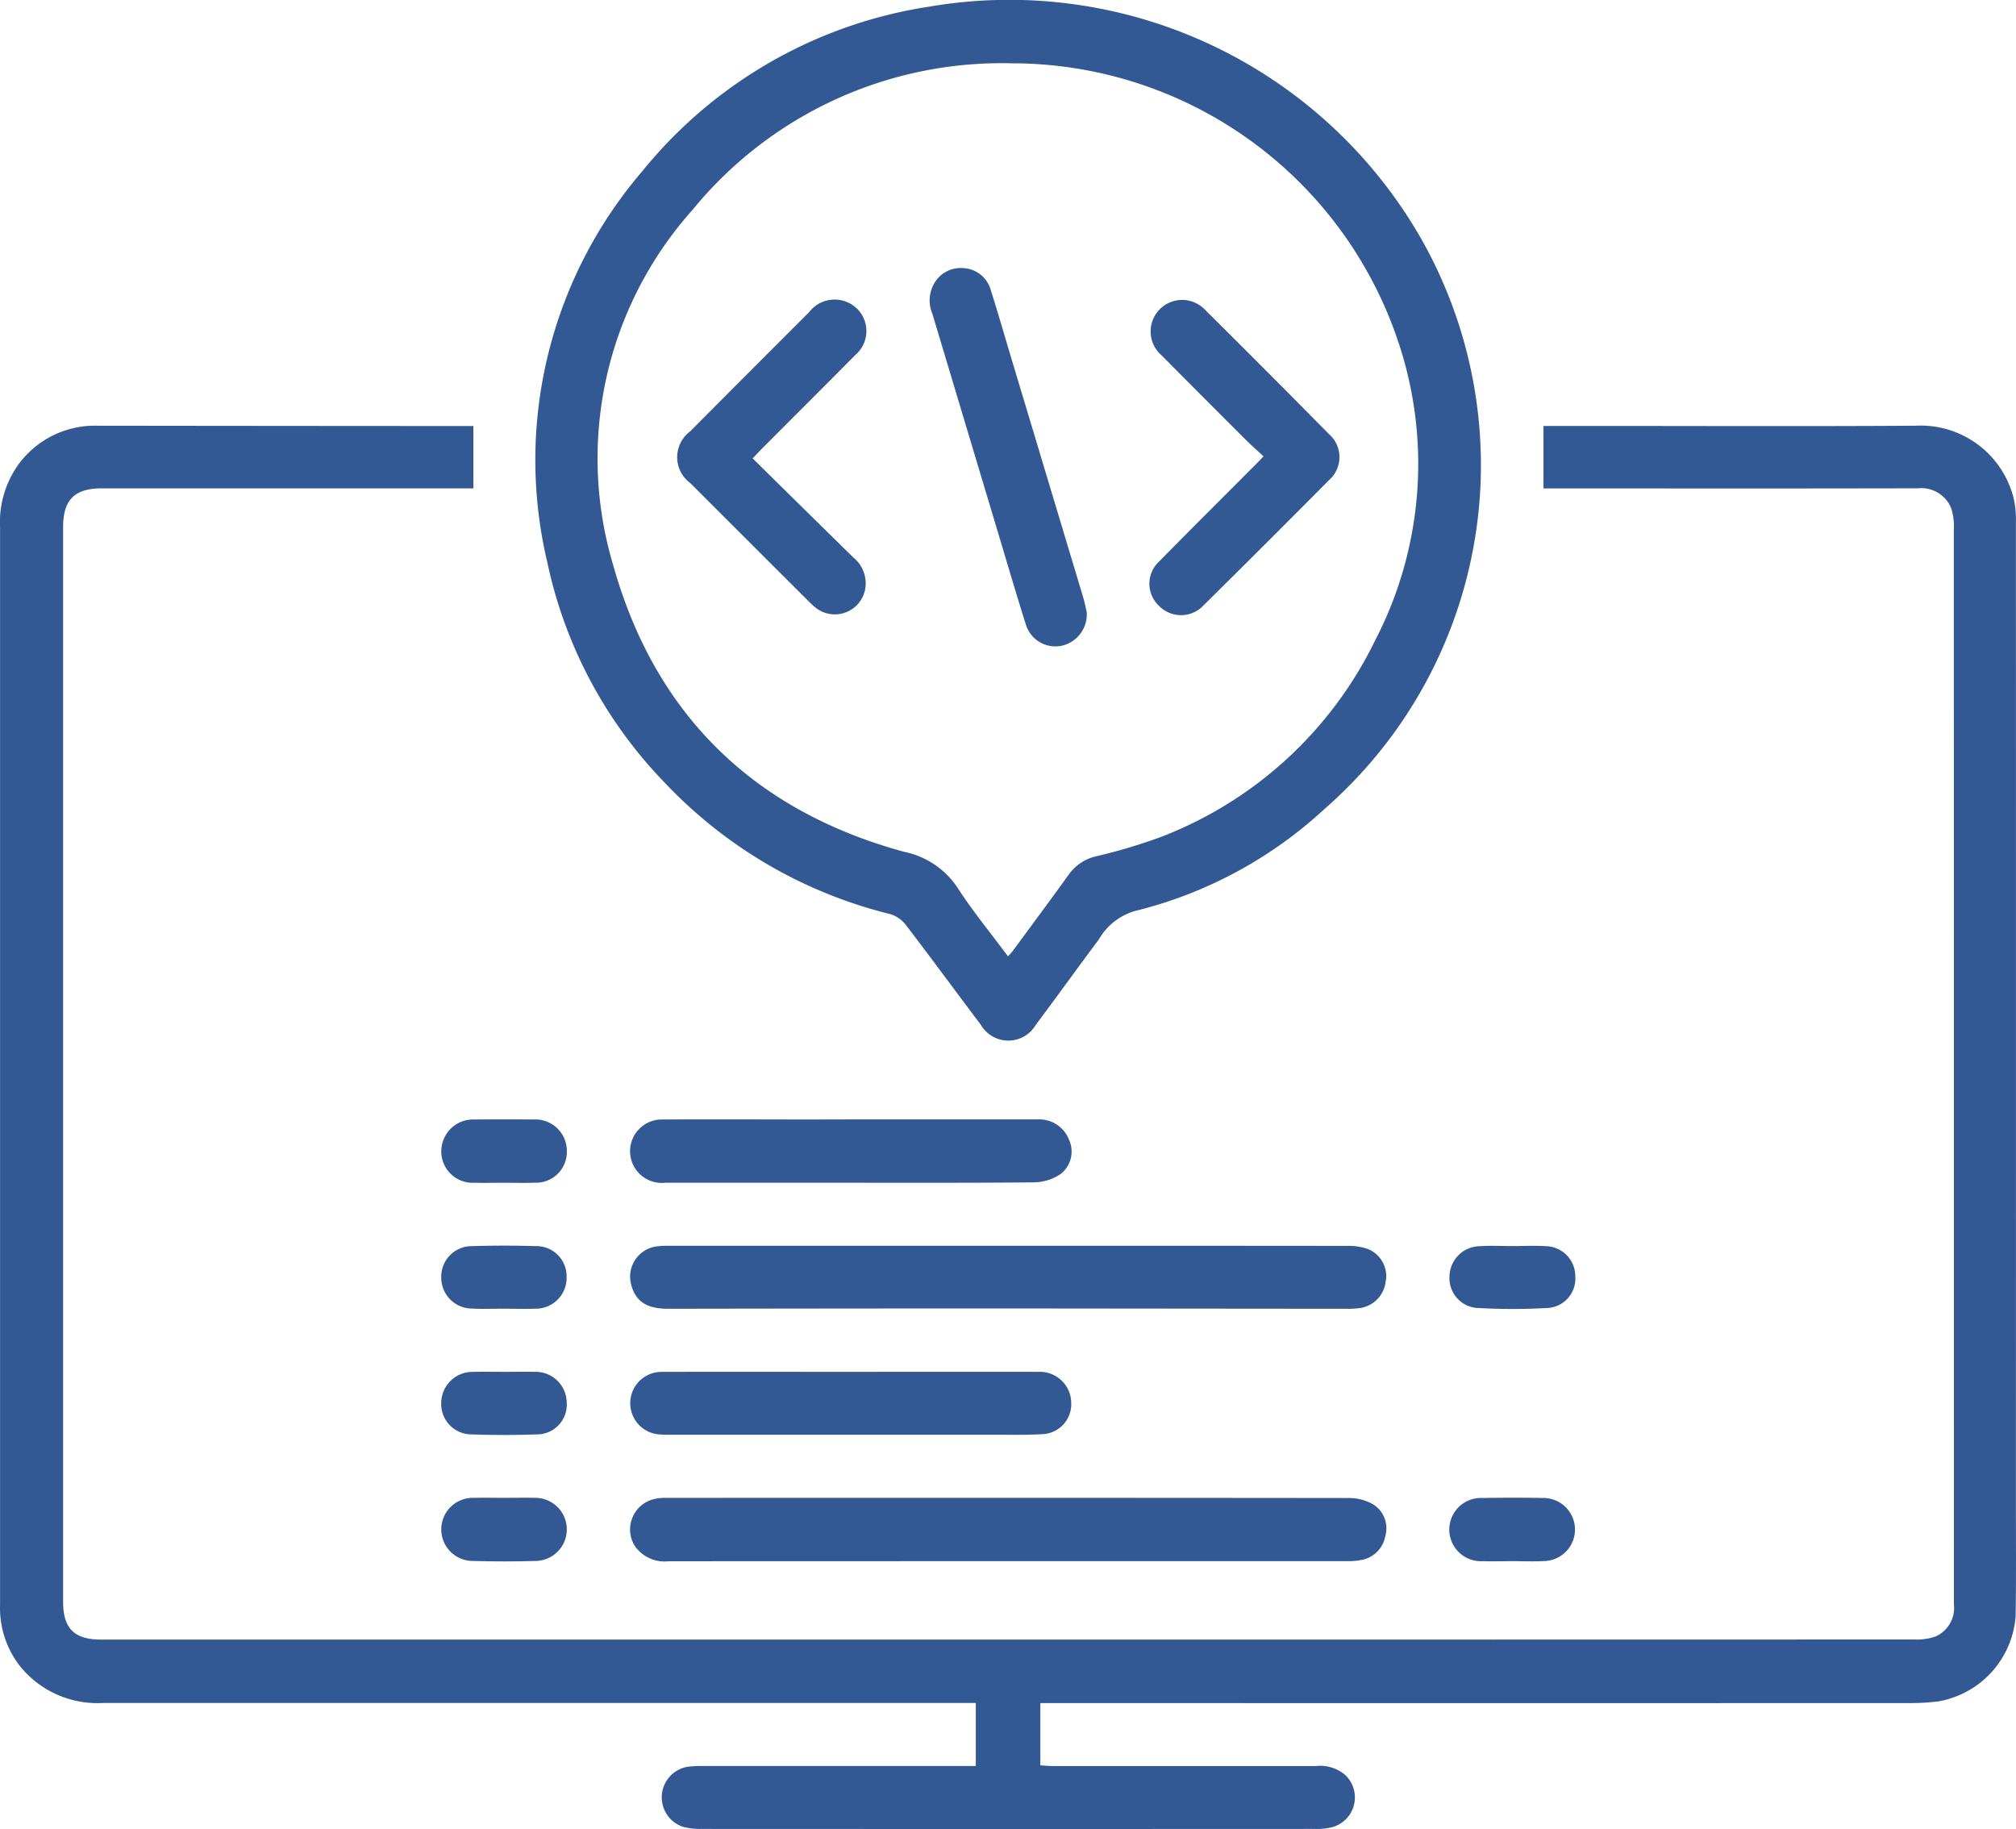 <svg xmlns="http://www.w3.org/2000/svg" width="103.973" height="94.332" viewBox="0 0 103.973 94.332">
  <g id="Group_4724" data-name="Group 4724" transform="translate(-1147.257 -105.984)">
    <path id="Path_32978" data-name="Path 32978" d="M1226.86,209.442v-3.231h2.433c5.582,0,11.165.025,16.747-.011a4.943,4.943,0,0,1,5.069,3.741,5.017,5.017,0,0,1,.116,1.244q.006,25.275,0,50.549c0,1.953.018,3.907-.014,5.86a4.826,4.826,0,0,1-3.984,4.394,11.712,11.712,0,0,1-1.418.087q-22.083.007-44.166,0h-.732v3.213c.229.012.457.035.684.035q6.759,0,13.518,0a1.994,1.994,0,0,1,1.523.461,1.592,1.592,0,0,1-.634,2.681,3.238,3.238,0,0,1-.916.1q-15.844.008-31.688,0a3.373,3.373,0,0,1-.916-.109,1.6,1.6,0,0,1,.23-3.095,5.818,5.818,0,0,1,.818-.04q6.649,0,13.3,0h.753v-3.25h-.752q-22.138,0-44.275,0a5.134,5.134,0,0,1-4.31-1.953,4.88,4.88,0,0,1-.986-3.12q0-17.059,0-34.119,0-10.707,0-21.413a5.126,5.126,0,0,1,.933-3.247,4.882,4.882,0,0,1,4.1-2.019q8.893.011,17.786.015h1.592v3.216H1152.5c-1.4,0-1.988.59-1.988,2q0,27.712,0,55.423c0,1.376.579,1.948,1.97,1.948h45.479q24,0,48-.006a2.944,2.944,0,0,0,1.121-.157,1.607,1.607,0,0,0,.946-1.645c-.005-2.026,0-4.053,0-6.079q0-24.673-.005-49.345a3.024,3.024,0,0,0-.141-1.128,1.663,1.663,0,0,0-1.713-1.014q-7.744.015-15.488.005h-3.811Z" transform="translate(0 -78.261)" fill="#335994"/>
    <path id="Path_32979" data-name="Path 32979" d="M1322.1,131.023a23.561,23.561,0,0,1-8.065,16.7,22.161,22.161,0,0,1-9.776,5.248,3.179,3.179,0,0,0-1.845,1.466c-1.094,1.46-2.156,2.943-3.248,4.4a1.64,1.64,0,0,1-2.832,0c-1.3-1.718-2.568-3.454-3.877-5.161a1.6,1.6,0,0,0-.813-.554,23.8,23.8,0,0,1-11.573-6.73,23.227,23.227,0,0,1-6.093-11.385,22.864,22.864,0,0,1,4.9-20.2,23.611,23.611,0,0,1,14.813-8.484,24.471,24.471,0,0,1,25.438,12.128A23.694,23.694,0,0,1,1322.1,131.023Zm-24.366,24.282c.107-.122.184-.2.247-.283.961-1.306,1.931-2.606,2.876-3.924a2.394,2.394,0,0,1,1.41-.952,28.135,28.135,0,0,0,3.4-1.017,20.433,20.433,0,0,0,11.01-10.138,19.761,19.761,0,0,0,1.137-15.514,21.011,21.011,0,0,0-19.875-14.228,20.586,20.586,0,0,0-16.482,7.566,19.214,19.214,0,0,0-4.061,18.4c2.174,7.67,7.271,12.6,14.987,14.7a4.335,4.335,0,0,1,2.746,1.849C1295.919,152.983,1296.846,154.112,1297.733,155.305Z" transform="translate(-98.489 0)" fill="#335994"/>
    <path id="Path_32980" data-name="Path 32980" d="M1315.1,458.58q8.755,0,17.51.01a2.554,2.554,0,0,1,1.147.249,1.45,1.45,0,0,1,.775,1.705,1.522,1.522,0,0,1-1.288,1.25,3.355,3.355,0,0,1-.651.051q-17.51,0-35.02.006a1.861,1.861,0,0,1-1.78-.84,1.612,1.612,0,0,1,.984-2.357,2.161,2.161,0,0,1,.54-.071Q1306.213,458.578,1315.1,458.58Z" transform="translate(-115.828 -275.351)" fill="#335994"/>
    <path id="Path_32981" data-name="Path 32981" d="M1315.13,399.244h4.7q6.375,0,12.75.007a2.958,2.958,0,0,1,1.118.171,1.506,1.506,0,0,1,.886,1.706,1.557,1.557,0,0,1-1.335,1.331,4.791,4.791,0,0,1-.764.034q-8.591-.007-17.182-.016-8.865,0-17.73.016c-1.087,0-1.656-.372-1.889-1.219a1.574,1.574,0,0,1,1.33-2,4.359,4.359,0,0,1,.546-.03q8.564,0,17.129,0Z" transform="translate(-115.868 -229.014)" fill="#335994"/>
    <path id="Path_32982" data-name="Path 32982" d="M1307,369.49q4.813,0,9.626,0a1.641,1.641,0,0,1,1.587,1.035,1.47,1.47,0,0,1-.425,1.781,2.546,2.546,0,0,1-1.354.431c-3.664.034-7.329.019-10.993.019q-4.021,0-8.041,0a1.636,1.636,0,1,1-.136-3.261c2.571-.014,5.142,0,7.713,0Z" transform="translate(-115.828 -205.777)" fill="#335994"/>
    <path id="Path_32983" data-name="Path 32983" d="M1307,428.916c3.208,0,6.417-.006,9.626,0a1.619,1.619,0,0,1,1.7,1.615,1.547,1.547,0,0,1-1.414,1.594c-.8.054-1.6.035-2.4.036q-8.4,0-16.792,0c-.2,0-.4,0-.6-.015a1.615,1.615,0,0,1,.1-3.228C1300.47,428.91,1303.734,428.917,1307,428.916Z" transform="translate(-115.821 -252.184)" fill="#335994"/>
    <path id="Path_32984" data-name="Path 32984" d="M1491.706,461.815c-.51,0-1.021.016-1.531,0a1.631,1.631,0,1,1,.009-3.258c1.039-.018,2.079-.021,3.117,0a1.626,1.626,0,1,1,.045,3.252c-.545.031-1.094.005-1.641.005Z" transform="translate(-266.465 -275.319)" fill="#335994"/>
    <path id="Path_32985" data-name="Path 32985" d="M1254.367,372.751c-.509,0-1.019.012-1.528,0a1.617,1.617,0,0,1-1.7-1.61,1.643,1.643,0,0,1,1.72-1.653q1.528-.012,3.056,0a1.621,1.621,0,0,1,1.7,1.615,1.591,1.591,0,0,1-1.658,1.645C1255.422,372.766,1254.895,372.75,1254.367,372.751Z" transform="translate(-81.123 -205.77)" fill="#335994"/>
    <path id="Path_32986" data-name="Path 32986" d="M1254.371,428.911c.527,0,1.055-.01,1.582,0a1.6,1.6,0,0,1,1.641,1.549,1.537,1.537,0,0,1-1.547,1.677c-1.126.04-2.255.038-3.381,0a1.566,1.566,0,0,1-1.542-1.638,1.613,1.613,0,0,1,1.611-1.586C1253.279,428.9,1253.825,428.911,1254.371,428.911Z" transform="translate(-81.111 -252.179)" fill="#335994"/>
    <path id="Path_32987" data-name="Path 32987" d="M1491.752,399.275c.565,0,1.132-.029,1.7.006a1.551,1.551,0,0,1,1.516,1.557,1.519,1.519,0,0,1-1.379,1.628,32.9,32.9,0,0,1-3.716,0,1.537,1.537,0,0,1-1.392-1.624,1.583,1.583,0,0,1,1.526-1.559C1490.583,399.246,1491.169,399.276,1491.752,399.275Z" transform="translate(-266.467 -229.03)" fill="#335994"/>
    <path id="Path_32988" data-name="Path 32988" d="M1254.388,458.569c.51,0,1.021-.014,1.53,0a1.628,1.628,0,1,1,.026,3.255q-1.584.046-3.169,0a1.628,1.628,0,1,1,.028-3.255C1253.331,458.556,1253.859,458.569,1254.388,458.569Z" transform="translate(-81.108 -275.339)" fill="#335994"/>
    <path id="Path_32989" data-name="Path 32989" d="M1254.362,402.457c-.546,0-1.094.023-1.639-.006a1.593,1.593,0,0,1-1.585-1.62,1.572,1.572,0,0,1,1.588-1.6q1.637-.051,3.277,0a1.554,1.554,0,0,1,1.6,1.579,1.589,1.589,0,0,1-1.605,1.647C1255.455,402.479,1254.908,402.458,1254.362,402.457Z" transform="translate(-81.124 -228.982)" fill="#335994"/>
    <path id="Path_32990" data-name="Path 32990" d="M1423.739,184.643c-.337-.315-.663-.6-.971-.91q-2.149-2.144-4.287-4.3a1.626,1.626,0,1,1,2.259-2.332q3.2,3.177,6.371,6.39a1.577,1.577,0,0,1,0,2.385q-3.215,3.243-6.463,6.453a1.587,1.587,0,0,1-2.3.023,1.56,1.56,0,0,1,.018-2.294c1.621-1.653,3.264-3.284,4.9-4.925C1423.405,185,1423.539,184.852,1423.739,184.643Z" transform="translate(-211.319 -55.125)" fill="#335994"/>
    <path id="Path_32991" data-name="Path 32991" d="M1310.57,184.66c1.759,1.733,3.472,3.425,5.192,5.109a1.727,1.727,0,0,1,.637,1.389,1.592,1.592,0,0,1-2.56,1.217,3.977,3.977,0,0,1-.365-.329q-3.062-3.054-6.12-6.111a1.659,1.659,0,0,1-.017-2.662q3.07-3.083,6.148-6.16a1.654,1.654,0,0,1,2.068-.462,1.617,1.617,0,0,1,.313,2.673c-1.59,1.609-3.194,3.2-4.791,4.807C1310.935,184.272,1310.8,184.418,1310.57,184.66Z" transform="translate(-124.495 -55.035)" fill="#335994"/>
    <path id="Path_32992" data-name="Path 32992" d="M1374.208,186.825a1.659,1.659,0,0,1-1.333,1.733,1.593,1.593,0,0,1-1.8-1.081c-.5-1.578-.965-3.169-1.441-4.755q-1.695-5.65-3.39-11.3a1.751,1.751,0,0,1,.078-1.526,1.565,1.565,0,0,1,1.5-.822,1.54,1.54,0,0,1,1.426,1.1c.412,1.3.788,2.614,1.182,3.922q1.8,5.988,3.6,11.977C1374.117,186.37,1374.172,186.674,1374.208,186.825Z" transform="translate(-170.903 -49.263)" fill="#335994"/>
  </g>
</svg>
